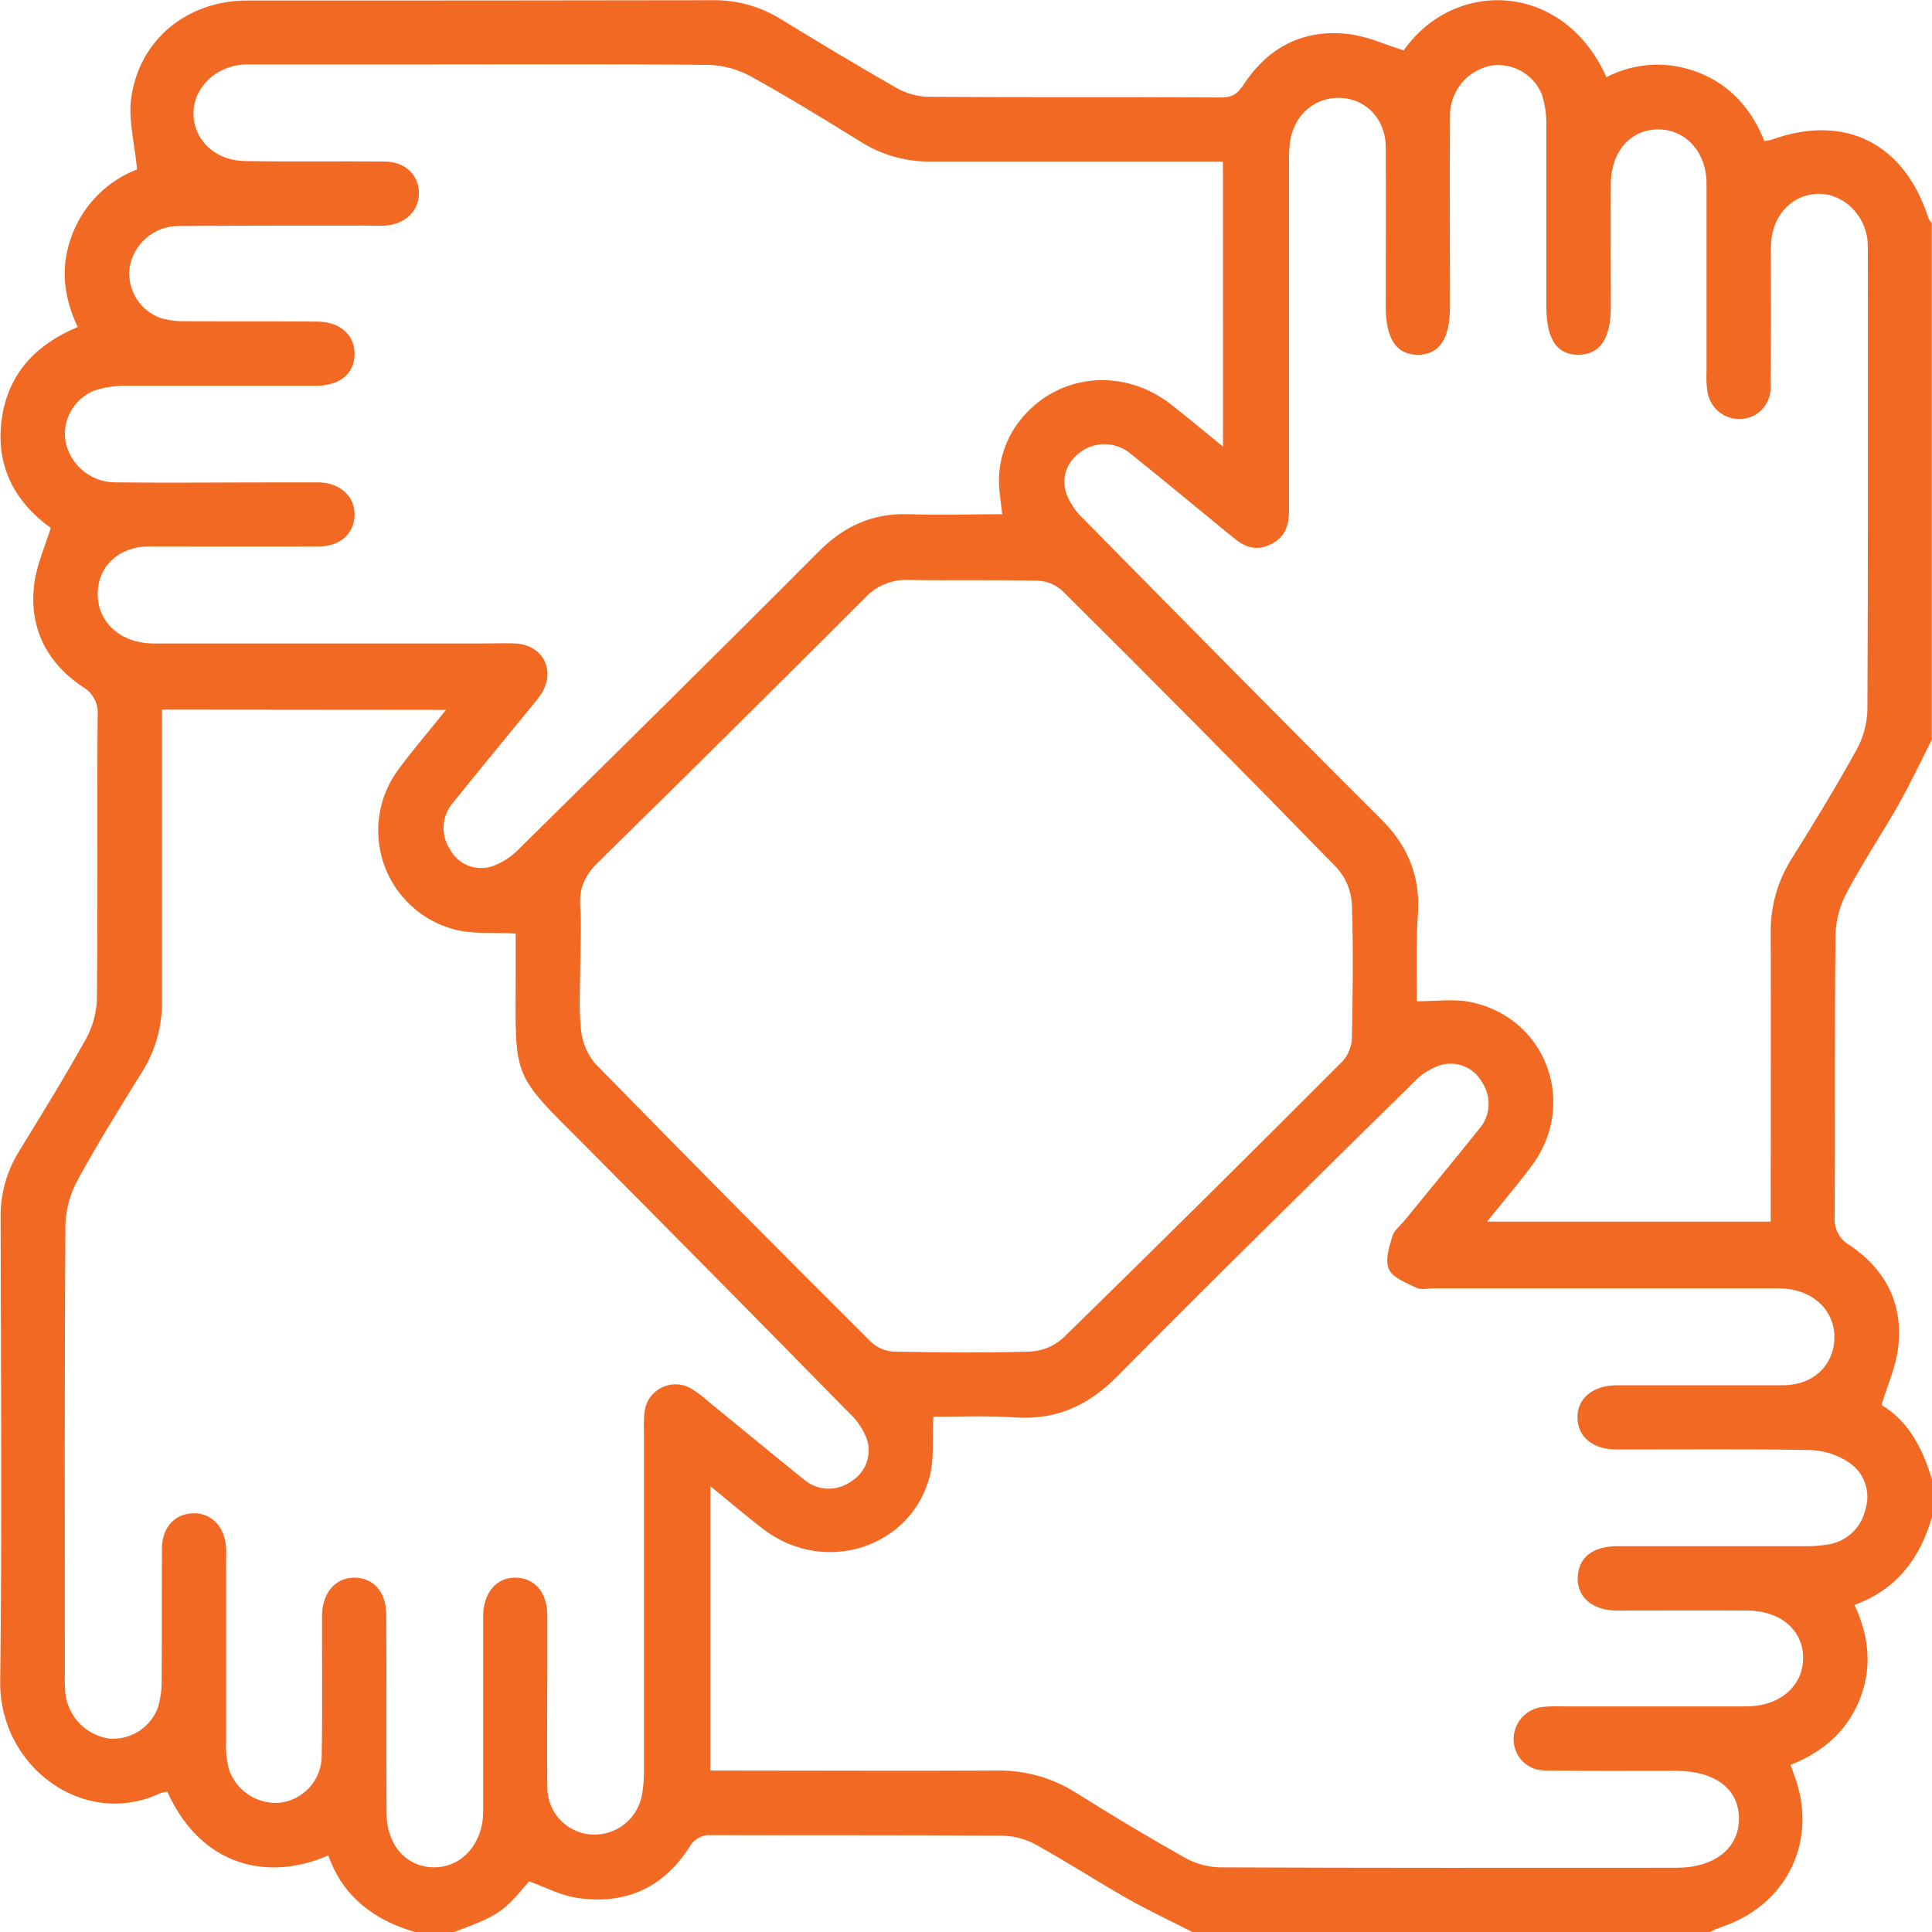 <svg width="37" height="37" viewBox="0 0 37 37" fill="none" xmlns="http://www.w3.org/2000/svg">
<g clip-path="url(#clip0_2132_294)">
<path d="M37 28.329V29.052C36.772 29.841 36.324 30.442 35.516 30.736C35.805 31.357 35.854 31.952 35.612 32.555C35.37 33.157 34.902 33.56 34.29 33.799L34.363 34.001C34.828 35.243 34.226 36.49 32.962 36.906C32.886 36.931 32.814 36.968 32.74 37.003H22.842C22.428 36.791 22.005 36.595 21.601 36.366C21.016 36.034 20.451 35.667 19.864 35.341C19.668 35.229 19.448 35.165 19.223 35.156C17.36 35.143 15.496 35.15 13.633 35.145C13.546 35.137 13.458 35.155 13.381 35.197C13.304 35.238 13.241 35.302 13.2 35.379C12.694 36.166 11.954 36.488 11.037 36.344C10.728 36.295 10.436 36.139 10.132 36.03C9.62 36.635 9.561 36.676 8.684 37.005H7.962C7.171 36.777 6.567 36.329 6.287 35.533C5.119 36.044 3.844 35.733 3.204 34.313C3.158 34.318 3.113 34.327 3.069 34.342C1.6 35.033 -0.019 33.828 0.004 32.197C0.041 29.247 0.017 26.297 0.012 23.345C0.001 22.897 0.118 22.455 0.351 22.072C0.791 21.354 1.234 20.637 1.644 19.901C1.776 19.663 1.849 19.396 1.856 19.123C1.873 17.317 1.856 15.511 1.87 13.705C1.881 13.595 1.859 13.484 1.808 13.386C1.756 13.287 1.678 13.207 1.581 13.153C0.886 12.684 0.549 12.012 0.657 11.172C0.704 10.815 0.861 10.472 0.972 10.11C0.287 9.617 -0.084 8.93 0.03 8.049C0.144 7.168 0.678 6.601 1.488 6.263C1.199 5.653 1.152 5.056 1.398 4.453C1.509 4.178 1.675 3.929 1.886 3.721C2.097 3.513 2.349 3.351 2.625 3.244C2.579 2.745 2.455 2.297 2.513 1.876C2.667 0.757 3.587 0.012 4.733 0.01C7.707 0.01 10.68 0.01 13.654 0.004C14.113 -0.002 14.563 0.124 14.953 0.366C15.682 0.812 16.413 1.253 17.155 1.676C17.34 1.784 17.549 1.845 17.763 1.854C19.641 1.868 21.519 1.854 23.397 1.867C23.61 1.867 23.711 1.782 23.82 1.615C24.302 0.885 24.987 0.545 25.854 0.656C26.2 0.701 26.529 0.856 26.883 0.965C27.854 -0.419 29.944 -0.359 30.765 1.478C31.038 1.336 31.337 1.256 31.644 1.241C31.95 1.227 32.257 1.279 32.541 1.394C33.156 1.638 33.55 2.104 33.79 2.702C33.835 2.697 33.88 2.688 33.924 2.677C35.331 2.167 36.476 2.742 36.935 4.188C36.951 4.218 36.972 4.246 36.996 4.271V14.166C36.785 14.58 36.588 15.003 36.359 15.408C36.04 15.971 35.678 16.512 35.373 17.083C35.238 17.333 35.162 17.61 35.152 17.893C35.132 19.695 35.147 21.499 35.136 23.299C35.126 23.409 35.148 23.52 35.199 23.617C35.251 23.715 35.329 23.796 35.426 23.849C36.12 24.317 36.458 24.988 36.35 25.825C36.305 26.183 36.149 26.525 36.033 26.907C36.552 27.215 36.819 27.742 37 28.329ZM23.421 3.093H22.999C21.277 3.093 19.555 3.093 17.833 3.093C17.362 3.101 16.898 2.973 16.498 2.724C15.802 2.294 15.105 1.864 14.39 1.469C14.143 1.331 13.865 1.253 13.582 1.243C11.763 1.224 9.946 1.234 8.128 1.234H4.985C4.888 1.234 4.792 1.234 4.695 1.234C4.151 1.257 3.722 1.654 3.706 2.145C3.691 2.659 4.103 3.074 4.688 3.084C5.579 3.101 6.469 3.084 7.36 3.094C7.762 3.094 8.025 3.353 8.023 3.703C8.023 4.035 7.766 4.288 7.392 4.32C7.284 4.329 7.176 4.32 7.067 4.32C5.851 4.32 4.635 4.32 3.42 4.328C3.194 4.328 2.976 4.408 2.805 4.554C2.633 4.7 2.519 4.902 2.482 5.125C2.457 5.329 2.502 5.536 2.609 5.712C2.717 5.887 2.881 6.021 3.075 6.09C3.236 6.137 3.404 6.157 3.572 6.152C4.403 6.158 5.233 6.152 6.064 6.158C6.514 6.158 6.798 6.418 6.791 6.787C6.784 7.156 6.515 7.375 6.079 7.389C5.982 7.389 5.885 7.389 5.789 7.389C4.658 7.389 3.526 7.389 2.394 7.389C2.19 7.386 1.987 7.419 1.794 7.485C1.609 7.562 1.455 7.699 1.357 7.874C1.259 8.049 1.222 8.252 1.254 8.45C1.297 8.672 1.415 8.871 1.589 9.015C1.763 9.159 1.981 9.238 2.206 9.238C3.268 9.25 4.33 9.238 5.385 9.238C5.626 9.238 5.867 9.238 6.107 9.238C6.52 9.248 6.802 9.513 6.791 9.87C6.779 10.228 6.509 10.463 6.108 10.465C5.025 10.471 3.941 10.465 2.858 10.465C2.279 10.465 1.886 10.836 1.871 11.35C1.857 11.865 2.237 12.258 2.797 12.316C2.917 12.327 3.037 12.323 3.158 12.323H9.226C9.443 12.323 9.66 12.315 9.875 12.323C10.414 12.356 10.657 12.863 10.351 13.31C10.277 13.418 10.188 13.518 10.104 13.621C9.632 14.2 9.156 14.773 8.688 15.358C8.577 15.48 8.509 15.635 8.496 15.8C8.484 15.964 8.526 16.128 8.618 16.266C8.693 16.407 8.815 16.517 8.963 16.576C9.112 16.636 9.276 16.64 9.428 16.59C9.629 16.517 9.81 16.397 9.956 16.241C11.868 14.355 13.781 12.47 15.675 10.567C16.166 10.073 16.716 9.822 17.412 9.848C17.999 9.869 18.588 9.848 19.194 9.848C19.172 9.655 19.149 9.507 19.137 9.353C19.117 9.105 19.148 8.855 19.227 8.619C19.305 8.383 19.431 8.165 19.595 7.978C20.312 7.148 21.526 7.045 22.422 7.742C22.745 7.994 23.058 8.257 23.422 8.554L23.421 3.093ZM17.875 27.13C17.853 27.543 17.896 27.926 17.805 28.274C17.446 29.644 15.796 30.169 14.639 29.3C14.299 29.043 13.975 28.763 13.605 28.462V33.908H14.02C15.705 33.908 17.391 33.917 19.076 33.908C19.619 33.896 20.154 34.045 20.613 34.337C21.294 34.766 21.986 35.181 22.689 35.576C22.895 35.693 23.127 35.757 23.364 35.762C26.277 35.775 29.191 35.771 32.105 35.77C32.822 35.77 33.292 35.408 33.303 34.851C33.315 34.272 32.858 33.914 32.098 33.913C31.268 33.913 30.437 33.919 29.606 33.907C29.527 33.91 29.449 33.897 29.375 33.87C29.301 33.842 29.234 33.8 29.176 33.746C29.119 33.692 29.072 33.628 29.04 33.556C29.008 33.484 28.99 33.407 28.987 33.328C28.983 33.17 29.038 33.015 29.143 32.897C29.248 32.778 29.394 32.704 29.552 32.689C29.66 32.678 29.768 32.675 29.876 32.679C31.068 32.679 32.26 32.679 33.447 32.679C34.082 32.679 34.526 32.293 34.532 31.762C34.538 31.231 34.113 30.848 33.464 30.844C32.634 30.839 31.803 30.844 30.972 30.844C30.496 30.844 30.2 30.587 30.215 30.207C30.23 29.827 30.499 29.614 30.969 29.612C32.161 29.612 33.353 29.612 34.54 29.612C34.696 29.615 34.852 29.604 35.006 29.579C35.18 29.553 35.342 29.474 35.471 29.354C35.599 29.233 35.688 29.076 35.725 28.904C35.777 28.741 35.775 28.566 35.718 28.404C35.662 28.243 35.554 28.104 35.411 28.01C35.195 27.864 34.943 27.781 34.682 27.77C33.442 27.747 32.202 27.761 30.962 27.759C30.506 27.759 30.22 27.524 30.21 27.157C30.201 26.791 30.494 26.53 30.969 26.529C32.03 26.529 33.092 26.529 34.147 26.529C34.72 26.529 35.112 26.157 35.13 25.64C35.147 25.124 34.762 24.734 34.201 24.68C34.081 24.67 33.961 24.674 33.84 24.674H27.448C27.339 24.674 27.214 24.707 27.127 24.663C26.933 24.567 26.679 24.476 26.601 24.311C26.522 24.146 26.601 23.886 26.663 23.68C26.696 23.564 26.819 23.471 26.903 23.369C27.375 22.789 27.851 22.216 28.319 21.631C28.429 21.509 28.496 21.353 28.507 21.188C28.518 21.024 28.474 20.86 28.381 20.724C28.304 20.584 28.181 20.476 28.033 20.418C27.885 20.36 27.721 20.354 27.57 20.403C27.379 20.471 27.207 20.583 27.069 20.731C25.173 22.599 23.274 24.463 21.402 26.354C20.855 26.907 20.254 27.189 19.472 27.147C18.936 27.108 18.384 27.132 17.875 27.132V27.13ZM27.134 19.175C27.506 19.175 27.823 19.128 28.122 19.183C29.593 19.454 30.231 21.114 29.339 22.32C29.072 22.68 28.778 23.021 28.478 23.396H33.911V22.941C33.911 21.256 33.917 19.57 33.911 17.885C33.901 17.377 34.039 16.878 34.31 16.449C34.739 15.767 35.157 15.077 35.547 14.373C35.68 14.136 35.754 13.872 35.763 13.601C35.778 10.711 35.772 7.822 35.772 4.933C35.772 4.824 35.772 4.715 35.766 4.607C35.714 4.109 35.302 3.713 34.84 3.711C34.357 3.711 33.971 4.079 33.923 4.602C33.914 4.734 33.911 4.866 33.915 4.998C33.915 5.805 33.92 6.612 33.908 7.419C33.909 7.497 33.896 7.575 33.867 7.649C33.838 7.722 33.795 7.789 33.74 7.845C33.686 7.902 33.62 7.947 33.548 7.978C33.475 8.009 33.398 8.025 33.319 8.026C33.167 8.028 33.019 7.974 32.904 7.874C32.79 7.774 32.716 7.635 32.696 7.484C32.681 7.365 32.676 7.244 32.682 7.124C32.682 5.92 32.682 4.717 32.682 3.513C32.682 2.911 32.276 2.475 31.754 2.478C31.232 2.481 30.853 2.894 30.849 3.52C30.843 4.302 30.849 5.084 30.849 5.867C30.849 6.484 30.647 6.787 30.235 6.794C29.823 6.801 29.616 6.504 29.615 5.884C29.615 4.725 29.615 3.573 29.615 2.417C29.619 2.213 29.591 2.01 29.531 1.815C29.456 1.629 29.323 1.472 29.15 1.371C28.977 1.269 28.776 1.228 28.577 1.253C28.349 1.292 28.142 1.411 27.994 1.589C27.846 1.767 27.766 1.992 27.769 2.223C27.76 3.438 27.769 4.655 27.769 5.87C27.769 6.485 27.568 6.79 27.158 6.795C26.749 6.8 26.539 6.494 26.539 5.882C26.539 4.858 26.546 3.834 26.539 2.811C26.533 2.281 26.166 1.9 25.68 1.875C25.193 1.85 24.788 2.189 24.707 2.703C24.688 2.858 24.681 3.015 24.687 3.171C24.687 5.374 24.687 7.577 24.687 9.781C24.687 10.07 24.604 10.3 24.327 10.429C24.05 10.559 23.836 10.477 23.627 10.301C23.53 10.224 23.44 10.149 23.347 10.073C22.788 9.616 22.233 9.154 21.669 8.703C21.541 8.59 21.381 8.522 21.211 8.509C21.041 8.496 20.872 8.539 20.729 8.631C20.439 8.824 20.319 9.119 20.419 9.448C20.492 9.637 20.607 9.807 20.756 9.944C22.649 11.864 24.541 13.786 26.451 15.689C26.945 16.182 27.184 16.737 27.159 17.427C27.117 18.011 27.134 18.597 27.134 19.176V19.175ZM3.102 13.59V14.063C3.102 15.761 3.102 17.459 3.102 19.157C3.111 19.641 2.979 20.117 2.722 20.528C2.302 21.203 1.882 21.879 1.501 22.573C1.35 22.841 1.264 23.141 1.253 23.449C1.234 26.315 1.241 29.181 1.242 32.047C1.237 32.179 1.241 32.312 1.253 32.444C1.281 32.66 1.38 32.862 1.534 33.016C1.689 33.171 1.89 33.27 2.107 33.298C2.307 33.31 2.505 33.257 2.672 33.146C2.839 33.035 2.965 32.872 3.031 32.683C3.078 32.509 3.1 32.329 3.096 32.149C3.103 31.318 3.096 30.487 3.102 29.657C3.102 29.248 3.35 28.989 3.702 28.981C4.055 28.973 4.304 29.243 4.33 29.637C4.336 29.734 4.33 29.831 4.33 29.927C4.33 31.071 4.33 32.215 4.33 33.359C4.322 33.527 4.338 33.695 4.376 33.859C4.438 34.062 4.568 34.239 4.743 34.36C4.918 34.481 5.129 34.539 5.341 34.526C5.566 34.505 5.774 34.4 5.926 34.233C6.078 34.066 6.161 33.848 6.161 33.622C6.176 32.839 6.166 32.057 6.167 31.274C6.167 31.153 6.167 31.032 6.167 30.913C6.186 30.487 6.432 30.212 6.79 30.214C7.148 30.216 7.395 30.484 7.397 30.918C7.404 32.182 7.397 33.447 7.403 34.711C7.403 35.339 7.78 35.757 8.309 35.761C8.838 35.766 9.249 35.314 9.253 34.7C9.253 33.76 9.253 32.821 9.253 31.881C9.253 31.568 9.253 31.255 9.253 30.942C9.259 30.498 9.51 30.207 9.878 30.214C10.247 30.221 10.476 30.503 10.482 30.925C10.482 31.262 10.482 31.601 10.482 31.937C10.482 32.696 10.472 33.454 10.482 34.213C10.477 34.445 10.561 34.669 10.717 34.841C10.873 35.012 11.089 35.117 11.32 35.133C11.551 35.149 11.779 35.078 11.96 34.934C12.141 34.791 12.261 34.584 12.298 34.356C12.325 34.19 12.337 34.021 12.333 33.853C12.333 31.71 12.333 29.566 12.333 27.422C12.328 27.302 12.331 27.182 12.341 27.062C12.35 26.959 12.384 26.861 12.441 26.775C12.499 26.69 12.577 26.621 12.669 26.575C12.761 26.529 12.863 26.507 12.966 26.512C13.069 26.517 13.168 26.549 13.255 26.603C13.367 26.675 13.472 26.756 13.571 26.844C14.177 27.338 14.779 27.838 15.389 28.328C15.513 28.437 15.67 28.501 15.835 28.509C16 28.517 16.163 28.469 16.297 28.372C16.434 28.291 16.539 28.165 16.594 28.016C16.649 27.866 16.65 27.702 16.598 27.551C16.524 27.362 16.409 27.193 16.259 27.056C14.578 25.342 12.888 23.632 11.189 21.925C9.814 20.546 9.868 20.69 9.876 18.74C9.876 18.435 9.876 18.13 9.876 17.879C9.441 17.855 9.058 17.893 8.709 17.802C8.396 17.721 8.108 17.563 7.871 17.343C7.634 17.124 7.455 16.849 7.349 16.543C7.244 16.237 7.217 15.91 7.268 15.591C7.32 15.272 7.45 14.97 7.647 14.713C7.92 14.343 8.226 13.992 8.541 13.595L3.102 13.59ZM11.113 18.438C11.113 18.86 11.082 19.283 11.125 19.7C11.144 19.945 11.239 20.178 11.396 20.366C13.147 22.157 14.909 23.936 16.683 25.702C16.802 25.812 16.956 25.877 17.118 25.885C17.986 25.902 18.855 25.91 19.717 25.885C19.952 25.875 20.177 25.785 20.354 25.63C22.152 23.872 23.939 22.102 25.715 20.321C25.822 20.2 25.884 20.045 25.89 19.883C25.907 19.029 25.919 18.173 25.89 17.32C25.877 17.062 25.777 16.817 25.606 16.624C23.869 14.841 22.116 13.072 20.346 11.315C20.218 11.198 20.053 11.129 19.879 11.121C19.049 11.102 18.218 11.121 17.388 11.107C17.233 11.101 17.079 11.129 16.936 11.189C16.793 11.249 16.665 11.34 16.561 11.455C14.867 13.148 13.165 14.835 11.456 16.513C11.201 16.763 11.087 17.012 11.112 17.362C11.137 17.713 11.113 18.08 11.113 18.441V18.438Z" fill="#F16923"/>
</g>
<defs>
<clipPath id="clip0_2132_294">
<rect width="37" height="37" fill="white"/>
</clipPath>
</defs>
</svg>
